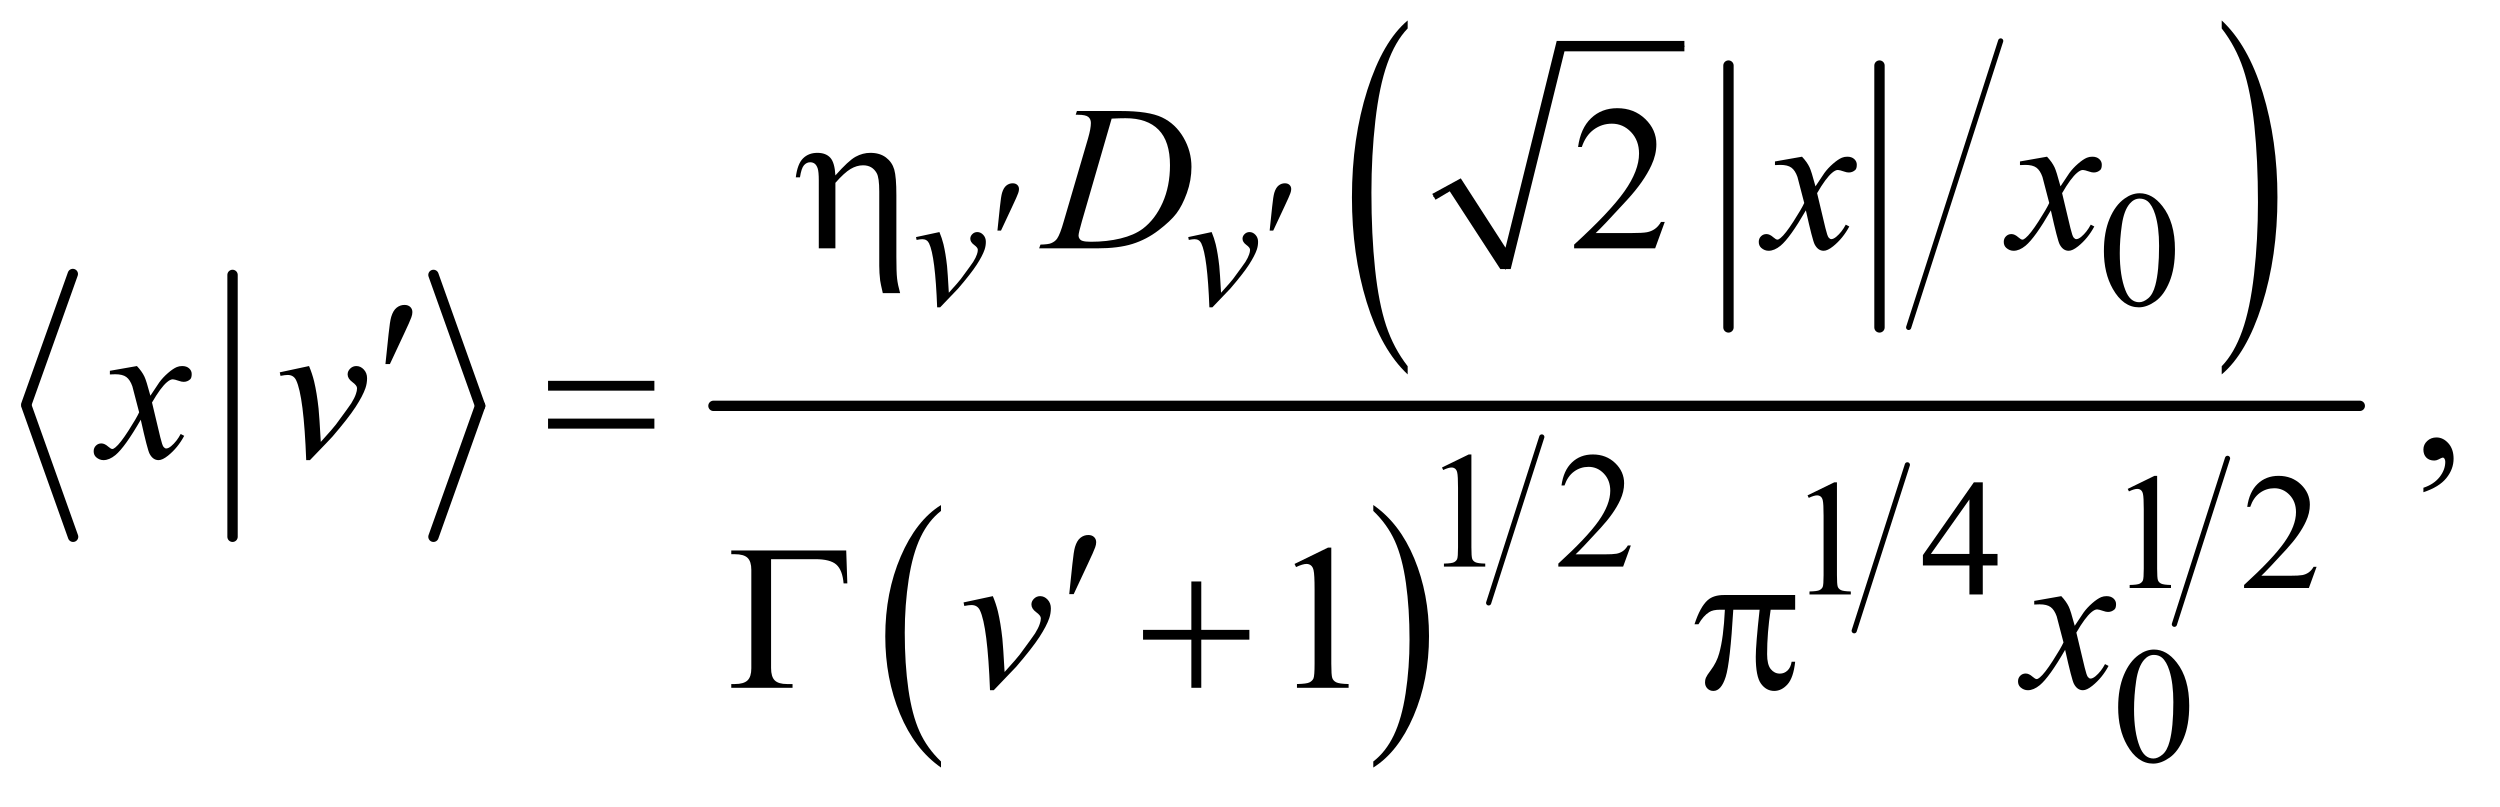 <?xml version="1.0" encoding="UTF-8"?>
<!DOCTYPE svg PUBLIC '-//W3C//DTD SVG 1.0//EN'
          'http://www.w3.org/TR/2001/REC-SVG-20010904/DTD/svg10.dtd'>
<svg stroke-dasharray="none" shape-rendering="auto" xmlns="http://www.w3.org/2000/svg" font-family="'Dialog'" text-rendering="auto" width="189" fill-opacity="1" color-interpolation="auto" color-rendering="auto" preserveAspectRatio="xMidYMid meet" font-size="12px" viewBox="0 0 189 61" fill="black" xmlns:xlink="http://www.w3.org/1999/xlink" stroke="black" image-rendering="auto" stroke-miterlimit="10" stroke-linecap="square" stroke-linejoin="miter" font-style="normal" stroke-width="1" height="61" stroke-dashoffset="0" font-weight="normal" stroke-opacity="1"
><!--Generated by the Batik Graphics2D SVG Generator--><defs id="genericDefs"
  /><g
  ><defs id="defs1"
    ><clipPath clipPathUnits="userSpaceOnUse" id="clipPath1"
      ><path d="M0.971 1.923 L120.464 1.923 L120.464 40.001 L0.971 40.001 L0.971 1.923 Z"
      /></clipPath
      ><clipPath clipPathUnits="userSpaceOnUse" id="clipPath2"
      ><path d="M31.032 61.442 L31.032 1277.996 L3848.699 1277.996 L3848.699 61.442 Z"
      /></clipPath
    ></defs
    ><g stroke-width="16" transform="scale(1.576,1.576) translate(-0.971,-1.923) matrix(0.031,0,0,0.031,0,0)" stroke-linejoin="round" stroke-linecap="round"
    ><line y2="688" fill="none" x1="144" clip-path="url(#clipPath2)" x2="72" y1="486"
    /></g
    ><g stroke-width="16" transform="matrix(0.049,0,0,0.049,-1.53,-3.03)" stroke-linejoin="round" stroke-linecap="round"
    ><line y2="890" fill="none" x1="72" clip-path="url(#clipPath2)" x2="144" y1="688"
    /></g
    ><g stroke-width="16" transform="matrix(0.049,0,0,0.049,-1.53,-3.03)" stroke-linejoin="round" stroke-linecap="round"
    ><line y2="890" fill="none" x1="390" clip-path="url(#clipPath2)" x2="390" y1="486"
    /></g
    ><g stroke-width="16" transform="matrix(0.049,0,0,0.049,-1.53,-3.03)" stroke-linejoin="round" stroke-linecap="round"
    ><line y2="688" fill="none" x1="700" clip-path="url(#clipPath2)" x2="772" y1="486"
    /></g
    ><g stroke-width="16" transform="matrix(0.049,0,0,0.049,-1.53,-3.03)" stroke-linejoin="round" stroke-linecap="round"
    ><line y2="890" fill="none" x1="772" clip-path="url(#clipPath2)" x2="700" y1="688"
    /></g
    ><g stroke-linecap="round" stroke-linejoin="round" transform="matrix(0.049,0,0,0.049,-1.53,-3.03)"
    ><path fill="none" d="M2243 365 L2276 347" clip-path="url(#clipPath2)"
    /></g
    ><g stroke-linecap="round" stroke-linejoin="round" transform="matrix(0.049,0,0,0.049,-1.53,-3.03)"
    ><path fill="none" d="M2276 347 L2354 477" clip-path="url(#clipPath2)"
    /></g
    ><g stroke-linecap="round" stroke-linejoin="round" transform="matrix(0.049,0,0,0.049,-1.53,-3.03)"
    ><path fill="none" d="M2354 477 L2439 133" clip-path="url(#clipPath2)"
    /></g
    ><g stroke-linecap="round" stroke-linejoin="round" transform="matrix(0.049,0,0,0.049,-1.53,-3.03)"
    ><path fill="none" d="M2439 133 L2630 133" clip-path="url(#clipPath2)"
    /></g
    ><g transform="matrix(0.049,0,0,0.049,-1.53,-3.03)"
    ><path d="M2241 361 L2285 337 L2354 444 L2433 125 L2630 125 L2630 141 L2445 141 L2362 477 L2346 477 L2268 357 L2246 370 Z" stroke="none" clip-path="url(#clipPath2)"
    /></g
    ><g stroke-width="16" transform="matrix(0.049,0,0,0.049,-1.53,-3.03)" stroke-linejoin="round" stroke-linecap="round"
    ><line y2="567" fill="none" x1="2698" clip-path="url(#clipPath2)" x2="2698" y1="163"
    /></g
    ><g stroke-width="16" transform="matrix(0.049,0,0,0.049,-1.53,-3.03)" stroke-linejoin="round" stroke-linecap="round"
    ><line y2="567" fill="none" x1="2931" clip-path="url(#clipPath2)" x2="2931" y1="163"
    /></g
    ><g stroke-width="8" transform="matrix(0.049,0,0,0.049,-1.53,-3.03)" stroke-linejoin="round" stroke-linecap="round"
    ><line y2="567" fill="none" x1="3118" clip-path="url(#clipPath2)" x2="2976" y1="125"
    /></g
    ><g transform="matrix(0.049,0,0,0.049,-1.53,-3.03)"
    ><path d="M2203.062 626.891 L2203.062 639.5 Q2162.406 601.406 2139.742 527.727 Q2117.078 454.047 2117.078 366.438 Q2117.078 275.328 2140.914 200.477 Q2164.75 125.625 2203.062 93.391 L2203.062 105.703 Q2183.906 125.625 2171.602 160.195 Q2159.297 194.766 2153.219 247.938 Q2147.141 301.109 2147.141 358.828 Q2147.141 424.156 2152.75 476.891 Q2158.359 529.625 2169.883 564.344 Q2181.406 599.062 2203.062 626.891 Z" stroke="none" clip-path="url(#clipPath2)"
    /></g
    ><g transform="matrix(0.049,0,0,0.049,-1.53,-3.03)"
    ><path d="M3459.016 105.703 L3459.016 93.391 Q3499.656 131.188 3522.32 204.867 Q3544.984 278.547 3544.984 366.156 Q3544.984 457.266 3521.156 532.266 Q3497.328 607.266 3459.016 639.5 L3459.016 626.891 Q3478.328 606.969 3490.633 572.398 Q3502.938 537.828 3508.93 484.805 Q3514.922 431.781 3514.922 373.766 Q3514.922 308.734 3509.398 255.852 Q3503.875 202.969 3492.266 168.25 Q3480.656 133.531 3459.016 105.703 Z" stroke="none" clip-path="url(#clipPath2)"
    /></g
    ><g transform="matrix(0.049,0,0,0.049,-1.53,-3.03)"
    ><path d="M1483.062 1236.703 L1483.062 1246.047 Q1442.406 1217.797 1419.742 1163.148 Q1397.078 1108.5 1397.078 1043.531 Q1397.078 975.953 1420.914 920.438 Q1444.75 864.922 1483.062 841.016 L1483.062 850.141 Q1463.906 864.922 1451.602 890.562 Q1439.297 916.203 1433.219 955.641 Q1427.141 995.078 1427.141 1037.875 Q1427.141 1086.328 1432.75 1125.445 Q1438.359 1164.562 1449.883 1190.312 Q1461.406 1216.062 1483.062 1236.703 Z" stroke="none" clip-path="url(#clipPath2)"
    /></g
    ><g transform="matrix(0.049,0,0,0.049,-1.53,-3.03)"
    ><path d="M2150.016 850.141 L2150.016 841.016 Q2190.656 869.047 2213.32 923.695 Q2235.984 978.344 2235.984 1043.312 Q2235.984 1110.891 2212.156 1166.516 Q2188.328 1222.141 2150.016 1246.047 L2150.016 1236.703 Q2169.328 1221.922 2181.633 1196.281 Q2193.938 1170.641 2199.93 1131.312 Q2205.922 1091.984 2205.922 1048.969 Q2205.922 1000.719 2200.398 961.5 Q2194.875 922.281 2183.266 896.531 Q2171.656 870.781 2150.016 850.141 Z" stroke="none" clip-path="url(#clipPath2)"
    /></g
    ><g stroke-width="8" transform="matrix(0.049,0,0,0.049,-1.53,-3.03)" stroke-linejoin="round" stroke-linecap="round"
    ><line y2="992" fill="none" x1="2410" clip-path="url(#clipPath2)" x2="2328" y1="736"
    /></g
    ><g stroke-width="8" transform="matrix(0.049,0,0,0.049,-1.53,-3.03)" stroke-linejoin="round" stroke-linecap="round"
    ><line y2="1035" fill="none" x1="2974" clip-path="url(#clipPath2)" x2="2892" y1="779"
    /></g
    ><g stroke-width="8" transform="matrix(0.049,0,0,0.049,-1.53,-3.03)" stroke-linejoin="round" stroke-linecap="round"
    ><line y2="1025" fill="none" x1="3468" clip-path="url(#clipPath2)" x2="3386" y1="769"
    /></g
    ><g stroke-width="16" transform="matrix(0.049,0,0,0.049,-1.53,-3.03)" stroke-linejoin="round" stroke-linecap="round"
    ><line y2="688" fill="none" x1="1132" clip-path="url(#clipPath2)" x2="3672" y1="688"
    /></g
    ><g transform="matrix(0.049,0,0,0.049,-1.53,-3.03)"
    ><path d="M3277.25 449.25 Q3277.25 420.25 3286 399.312 Q3294.75 378.375 3309.25 368.125 Q3320.5 360 3332.5 360 Q3352 360 3367.5 379.875 Q3386.875 404.5 3386.875 446.625 Q3386.875 476.125 3378.375 496.75 Q3369.875 517.375 3356.688 526.688 Q3343.5 536 3331.25 536 Q3307 536 3290.875 507.375 Q3277.25 483.25 3277.25 449.25 ZM3301.75 452.375 Q3301.75 487.375 3310.375 509.5 Q3317.5 528.125 3331.625 528.125 Q3338.375 528.125 3345.625 522.062 Q3352.875 516 3356.625 501.75 Q3362.375 480.25 3362.375 441.125 Q3362.375 412.125 3356.375 392.75 Q3351.875 378.375 3344.75 372.375 Q3339.625 368.25 3332.375 368.25 Q3323.875 368.25 3317.25 375.875 Q3308.25 386.25 3305 408.5 Q3301.75 430.75 3301.75 452.375 Z" stroke="none" clip-path="url(#clipPath2)"
    /></g
    ><g transform="matrix(0.049,0,0,0.049,-1.53,-3.03)"
    ><path d="M2256 783.125 L2297.25 763 L2301.375 763 L2301.375 906.125 Q2301.375 920.375 2302.562 923.875 Q2303.75 927.375 2307.5 929.25 Q2311.25 931.125 2322.75 931.375 L2322.75 936 L2259 936 L2259 931.375 Q2271 931.125 2274.5 929.312 Q2278 927.5 2279.375 924.438 Q2280.75 921.375 2280.75 906.125 L2280.75 814.625 Q2280.75 796.125 2279.5 790.875 Q2278.625 786.875 2276.312 785 Q2274 783.125 2270.75 783.125 Q2266.125 783.125 2257.875 787 L2256 783.125 ZM2547.375 903.375 L2535.5 936 L2435.5 936 L2435.5 931.375 Q2479.625 891.125 2497.625 865.625 Q2515.625 840.125 2515.625 819 Q2515.625 802.875 2505.75 792.5 Q2495.875 782.125 2482.125 782.125 Q2469.625 782.125 2459.688 789.438 Q2449.75 796.75 2445 810.875 L2440.375 810.875 Q2443.5 787.75 2456.438 775.375 Q2469.375 763 2488.75 763 Q2509.375 763 2523.188 776.25 Q2537 789.5 2537 807.5 Q2537 820.375 2531 833.25 Q2521.75 853.5 2501 876.125 Q2469.875 910.125 2462.125 917.125 L2506.375 917.125 Q2519.875 917.125 2525.312 916.125 Q2530.75 915.125 2535.125 912.062 Q2539.5 909 2542.75 903.375 L2547.375 903.375 Z" stroke="none" clip-path="url(#clipPath2)"
    /></g
    ><g transform="matrix(0.049,0,0,0.049,-1.53,-3.03)"
    ><path d="M3314 816.125 L3355.25 796 L3359.375 796 L3359.375 939.125 Q3359.375 953.375 3360.562 956.875 Q3361.75 960.375 3365.5 962.25 Q3369.25 964.125 3380.75 964.375 L3380.75 969 L3317 969 L3317 964.375 Q3329 964.125 3332.5 962.312 Q3336 960.5 3337.375 957.438 Q3338.75 954.375 3338.75 939.125 L3338.75 847.625 Q3338.75 829.125 3337.5 823.875 Q3336.625 819.875 3334.312 818 Q3332 816.125 3328.75 816.125 Q3324.125 816.125 3315.875 820 L3314 816.125 ZM3605.375 936.375 L3593.5 969 L3493.5 969 L3493.5 964.375 Q3537.625 924.125 3555.625 898.625 Q3573.625 873.125 3573.625 852 Q3573.625 835.875 3563.75 825.5 Q3553.875 815.125 3540.125 815.125 Q3527.625 815.125 3517.688 822.438 Q3507.75 829.75 3503 843.875 L3498.375 843.875 Q3501.5 820.75 3514.438 808.375 Q3527.375 796 3546.75 796 Q3567.375 796 3581.188 809.25 Q3595 822.5 3595 840.5 Q3595 853.375 3589 866.25 Q3579.75 886.5 3559 909.125 Q3527.875 943.125 3520.125 950.125 L3564.375 950.125 Q3577.875 950.125 3583.312 949.125 Q3588.75 948.125 3593.125 945.062 Q3597.5 942 3600.75 936.375 L3605.375 936.375 Z" stroke="none" clip-path="url(#clipPath2)"
    /></g
    ><g transform="matrix(0.049,0,0,0.049,-1.53,-3.03)"
    ><path d="M2820 826.125 L2861.25 806 L2865.375 806 L2865.375 949.125 Q2865.375 963.375 2866.562 966.875 Q2867.75 970.375 2871.5 972.25 Q2875.25 974.125 2886.75 974.375 L2886.75 979 L2823 979 L2823 974.375 Q2835 974.125 2838.5 972.312 Q2842 970.5 2843.375 967.438 Q2844.75 964.375 2844.75 949.125 L2844.75 857.625 Q2844.75 839.125 2843.5 833.875 Q2842.625 829.875 2840.312 828 Q2838 826.125 2834.75 826.125 Q2830.125 826.125 2821.875 830 L2820 826.125 ZM3113.125 916.5 L3113.125 934.25 L3090.375 934.25 L3090.375 979 L3069.75 979 L3069.75 934.25 L2998 934.25 L2998 918.25 L3076.625 806 L3090.375 806 L3090.375 916.5 L3113.125 916.5 ZM3069.75 916.5 L3069.75 832.375 L3010.25 916.5 L3069.75 916.5 Z" stroke="none" clip-path="url(#clipPath2)"
    /></g
    ><g transform="matrix(0.049,0,0,0.049,-1.53,-3.03)"
    ><path d="M3299.25 1153.25 Q3299.25 1124.25 3308 1103.312 Q3316.75 1082.375 3331.25 1072.125 Q3342.5 1064 3354.5 1064 Q3374 1064 3389.5 1083.875 Q3408.875 1108.5 3408.875 1150.625 Q3408.875 1180.125 3400.375 1200.75 Q3391.875 1221.375 3378.688 1230.688 Q3365.5 1240 3353.25 1240 Q3329 1240 3312.875 1211.375 Q3299.25 1187.25 3299.25 1153.25 ZM3323.75 1156.375 Q3323.75 1191.375 3332.375 1213.5 Q3339.5 1232.125 3353.625 1232.125 Q3360.375 1232.125 3367.625 1226.062 Q3374.875 1220 3378.625 1205.75 Q3384.375 1184.25 3384.375 1145.125 Q3384.375 1116.125 3378.375 1096.75 Q3373.875 1082.375 3366.75 1076.375 Q3361.625 1072.25 3354.375 1072.25 Q3345.875 1072.25 3339.25 1079.875 Q3330.25 1090.25 3327 1112.5 Q3323.75 1134.75 3323.75 1156.375 Z" stroke="none" clip-path="url(#clipPath2)"
    /></g
    ><g transform="matrix(0.049,0,0,0.049,-1.53,-3.03)"
    ><path d="M2599.719 404.219 L2584.875 445 L2459.875 445 L2459.875 439.219 Q2515.031 388.906 2537.531 357.031 Q2560.031 325.156 2560.031 298.75 Q2560.031 278.594 2547.688 265.625 Q2535.344 252.656 2518.156 252.656 Q2502.531 252.656 2490.109 261.797 Q2477.688 270.938 2471.75 288.594 L2465.969 288.594 Q2469.875 259.688 2486.047 244.219 Q2502.219 228.75 2526.438 228.75 Q2552.219 228.75 2569.484 245.312 Q2586.75 261.875 2586.75 284.375 Q2586.75 300.469 2579.25 316.562 Q2567.688 341.875 2541.75 370.156 Q2502.844 412.656 2493.156 421.406 L2548.469 421.406 Q2565.344 421.406 2572.141 420.156 Q2578.938 418.906 2584.406 415.078 Q2589.875 411.25 2593.938 404.219 L2599.719 404.219 Z" stroke="none" clip-path="url(#clipPath2)"
    /></g
    ><g transform="matrix(0.049,0,0,0.049,-1.53,-3.03)"
    ><path d="M3770.188 821.281 L3770.188 814.406 Q3786.281 809.094 3795.109 797.922 Q3803.938 786.75 3803.938 774.25 Q3803.938 771.281 3802.531 769.25 Q3801.438 767.844 3800.344 767.844 Q3798.625 767.844 3792.844 770.969 Q3790.031 772.375 3786.906 772.375 Q3779.25 772.375 3774.719 767.844 Q3770.188 763.312 3770.188 755.344 Q3770.188 747.688 3776.047 742.219 Q3781.906 736.75 3790.344 736.75 Q3800.656 736.75 3808.703 745.734 Q3816.75 754.719 3816.75 769.562 Q3816.75 785.656 3805.578 799.484 Q3794.406 813.312 3770.188 821.281 Z" stroke="none" clip-path="url(#clipPath2)"
    /></g
    ><g transform="matrix(0.049,0,0,0.049,-1.53,-3.03)"
    ><path d="M2028.5 931.906 L2080.062 906.75 L2085.219 906.75 L2085.219 1085.656 Q2085.219 1103.469 2086.703 1107.844 Q2088.188 1112.219 2092.875 1114.562 Q2097.562 1116.906 2111.938 1117.219 L2111.938 1123 L2032.25 1123 L2032.25 1117.219 Q2047.25 1116.906 2051.625 1114.641 Q2056 1112.375 2057.719 1108.547 Q2059.438 1104.719 2059.438 1085.656 L2059.438 971.281 Q2059.438 948.156 2057.875 941.594 Q2056.781 936.594 2053.891 934.25 Q2051 931.906 2046.938 931.906 Q2041.156 931.906 2030.844 936.75 L2028.5 931.906 Z" stroke="none" clip-path="url(#clipPath2)"
    /></g
    ><g transform="matrix(0.049,0,0,0.049,-1.53,-3.03)"
    ><path d="M1444.5 427.625 L1480.625 419.875 Q1484.5 429.125 1486.875 438.75 Q1490.25 452.875 1492.375 472.25 Q1493.375 482 1495.125 513.5 Q1510.75 496.25 1513.75 492.125 Q1530.25 469.75 1532.75 465.875 Q1536.875 459.25 1538.5 454.25 Q1539.875 450.5 1539.875 447.125 Q1539.875 443.875 1534.062 439.625 Q1528.25 435.375 1528.25 430.125 Q1528.25 426.125 1531.438 423 Q1534.625 419.875 1539 419.875 Q1544.25 419.875 1548.25 424.188 Q1552.25 428.5 1552.25 434.875 Q1552.25 441.25 1550.25 447.125 Q1547 456.625 1538.125 470.312 Q1529.25 484 1509.5 507 Q1507 509.875 1481.75 536 L1477.125 536 Q1474.125 456.875 1464.625 437.25 Q1461.5 430.875 1454.25 430.875 Q1451.125 430.875 1445.375 432 L1444.5 427.625 ZM1864.5 427.625 L1900.625 419.875 Q1904.5 429.125 1906.875 438.75 Q1910.25 452.875 1912.375 472.25 Q1913.375 482 1915.125 513.5 Q1930.75 496.25 1933.75 492.125 Q1950.25 469.75 1952.75 465.875 Q1956.875 459.25 1958.5 454.25 Q1959.875 450.5 1959.875 447.125 Q1959.875 443.875 1954.062 439.625 Q1948.25 435.375 1948.25 430.125 Q1948.25 426.125 1951.438 423 Q1954.625 419.875 1959 419.875 Q1964.25 419.875 1968.25 424.188 Q1972.25 428.5 1972.25 434.875 Q1972.25 441.25 1970.25 447.125 Q1967 456.625 1958.125 470.312 Q1949.25 484 1929.5 507 Q1927 509.875 1901.75 536 L1897.125 536 Q1894.125 456.875 1884.625 437.25 Q1881.5 430.875 1874.25 430.875 Q1871.125 430.875 1865.375 432 L1864.5 427.625 Z" stroke="none" clip-path="url(#clipPath2)"
    /></g
    ><g transform="matrix(0.049,0,0,0.049,-1.53,-3.03)"
    ><path d="M1690.875 238.906 L1692.75 233.125 L1760.406 233.125 Q1803.375 233.125 1824.078 242.969 Q1844.781 252.812 1857.125 273.984 Q1869.469 295.156 1869.469 319.375 Q1869.469 340.156 1862.359 359.766 Q1855.25 379.375 1846.266 391.172 Q1837.281 402.969 1818.688 417.188 Q1800.094 431.406 1778.375 438.203 Q1756.656 445 1724.156 445 L1634.469 445 L1636.5 439.219 Q1648.844 438.906 1653.062 437.031 Q1659.312 434.375 1662.281 429.844 Q1666.812 423.281 1672.438 403.438 L1709.938 275.312 Q1714.312 260.156 1714.312 251.562 Q1714.312 245.469 1710.25 242.188 Q1706.188 238.906 1694.312 238.906 L1690.875 238.906 ZM1746.344 244.844 L1700.406 403.438 Q1695.25 421.25 1695.25 425.469 Q1695.25 427.969 1696.891 430.312 Q1698.531 432.656 1701.344 433.438 Q1705.406 434.844 1714.469 434.844 Q1739 434.844 1760.016 429.766 Q1781.031 424.688 1794.469 414.688 Q1813.531 400.156 1824.938 374.688 Q1836.344 349.219 1836.344 316.719 Q1836.344 280 1818.844 262.109 Q1801.344 244.219 1767.75 244.219 Q1759.469 244.219 1746.344 244.844 ZM2811.469 303.594 Q2819.125 311.719 2823.031 319.844 Q2825.844 325.469 2832.25 349.375 L2846 328.75 Q2851.469 321.25 2859.281 314.453 Q2867.094 307.656 2873.031 305.156 Q2876.781 303.594 2881.312 303.594 Q2888.031 303.594 2892.016 307.188 Q2896 310.781 2896 315.938 Q2896 321.875 2893.656 324.062 Q2889.281 327.969 2883.656 327.969 Q2880.375 327.969 2876.625 326.562 Q2869.281 324.062 2866.781 324.062 Q2863.031 324.062 2857.875 328.438 Q2848.188 336.562 2834.75 359.844 L2847.562 413.594 Q2850.531 425.938 2852.562 428.359 Q2854.594 430.781 2856.625 430.781 Q2859.906 430.781 2864.281 427.188 Q2872.875 420 2878.969 408.438 L2884.438 411.25 Q2874.594 429.688 2859.438 441.875 Q2850.844 448.75 2844.906 448.75 Q2836.156 448.75 2831 438.906 Q2827.719 432.812 2817.406 386.406 Q2793.031 428.75 2778.344 440.938 Q2768.812 448.75 2759.906 448.75 Q2753.656 448.75 2748.5 444.219 Q2744.75 440.781 2744.75 435 Q2744.75 429.844 2748.188 426.406 Q2751.625 422.969 2756.625 422.969 Q2761.625 422.969 2767.25 427.969 Q2771.312 431.562 2773.5 431.562 Q2775.375 431.562 2778.344 429.062 Q2785.688 423.125 2798.344 403.438 Q2811 383.75 2814.906 375 Q2805.219 337.031 2804.438 334.844 Q2800.844 324.688 2795.062 320.469 Q2789.281 316.25 2778.031 316.25 Q2774.438 316.25 2769.75 316.562 L2769.75 310.938 L2811.469 303.594 ZM3189.469 303.594 Q3197.125 311.719 3201.031 319.844 Q3203.844 325.469 3210.25 349.375 L3224 328.75 Q3229.469 321.25 3237.281 314.453 Q3245.094 307.656 3251.031 305.156 Q3254.781 303.594 3259.312 303.594 Q3266.031 303.594 3270.016 307.188 Q3274 310.781 3274 315.938 Q3274 321.875 3271.656 324.062 Q3267.281 327.969 3261.656 327.969 Q3258.375 327.969 3254.625 326.562 Q3247.281 324.062 3244.781 324.062 Q3241.031 324.062 3235.875 328.438 Q3226.188 336.562 3212.75 359.844 L3225.562 413.594 Q3228.531 425.938 3230.562 428.359 Q3232.594 430.781 3234.625 430.781 Q3237.906 430.781 3242.281 427.188 Q3250.875 420 3256.969 408.438 L3262.438 411.25 Q3252.594 429.688 3237.438 441.875 Q3228.844 448.75 3222.906 448.75 Q3214.156 448.75 3209 438.906 Q3205.719 432.812 3195.406 386.406 Q3171.031 428.75 3156.344 440.938 Q3146.812 448.75 3137.906 448.75 Q3131.656 448.75 3126.5 444.219 Q3122.75 440.781 3122.75 435 Q3122.75 429.844 3126.188 426.406 Q3129.625 422.969 3134.625 422.969 Q3139.625 422.969 3145.25 427.969 Q3149.312 431.562 3151.5 431.562 Q3153.375 431.562 3156.344 429.062 Q3163.688 423.125 3176.344 403.438 Q3189 383.75 3192.906 375 Q3183.219 337.031 3182.438 334.844 Q3178.844 324.688 3173.062 320.469 Q3167.281 316.25 3156.031 316.25 Q3152.438 316.25 3147.75 316.562 L3147.75 310.938 L3189.469 303.594 Z" stroke="none" clip-path="url(#clipPath2)"
    /></g
    ><g transform="matrix(0.049,0,0,0.049,-1.53,-3.03)"
    ><path d="M242.469 626.594 Q250.125 634.719 254.031 642.844 Q256.844 648.469 263.25 672.375 L277 651.75 Q282.469 644.25 290.281 637.453 Q298.094 630.656 304.031 628.156 Q307.781 626.594 312.312 626.594 Q319.031 626.594 323.016 630.188 Q327 633.781 327 638.938 Q327 644.875 324.656 647.062 Q320.281 650.969 314.656 650.969 Q311.375 650.969 307.625 649.562 Q300.281 647.062 297.781 647.062 Q294.031 647.062 288.875 651.438 Q279.188 659.562 265.75 682.844 L278.562 736.594 Q281.531 748.938 283.562 751.359 Q285.594 753.781 287.625 753.781 Q290.906 753.781 295.281 750.188 Q303.875 743 309.969 731.438 L315.438 734.25 Q305.594 752.688 290.438 764.875 Q281.844 771.75 275.906 771.75 Q267.156 771.75 262 761.906 Q258.719 755.812 248.406 709.406 Q224.031 751.75 209.344 763.938 Q199.812 771.75 190.906 771.75 Q184.656 771.75 179.5 767.219 Q175.75 763.781 175.75 758 Q175.75 752.844 179.188 749.406 Q182.625 745.969 187.625 745.969 Q192.625 745.969 198.25 750.969 Q202.312 754.562 204.5 754.562 Q206.375 754.562 209.344 752.062 Q216.688 746.125 229.344 726.438 Q242 706.75 245.906 698 Q236.219 660.031 235.438 657.844 Q231.844 647.688 226.062 643.469 Q220.281 639.25 209.031 639.25 Q205.438 639.25 200.75 639.562 L200.75 633.938 L242.469 626.594 ZM462.875 636.281 L508.031 626.594 Q512.875 638.156 515.844 650.188 Q520.062 667.844 522.719 692.062 Q523.969 704.25 526.156 743.625 Q545.688 722.062 549.438 716.906 Q570.062 688.938 573.188 684.094 Q578.344 675.812 580.375 669.562 Q582.094 664.875 582.094 660.656 Q582.094 656.594 574.828 651.281 Q567.562 645.969 567.562 639.406 Q567.562 634.406 571.547 630.5 Q575.531 626.594 581 626.594 Q587.562 626.594 592.562 631.984 Q597.562 637.375 597.562 645.344 Q597.562 653.312 595.062 660.656 Q591 672.531 579.906 689.641 Q568.812 706.75 544.125 735.5 Q541 739.094 509.438 771.75 L503.656 771.75 Q499.906 672.844 488.031 648.312 Q484.125 640.344 475.062 640.344 Q471.156 640.344 463.969 641.75 L462.875 636.281 Z" stroke="none" clip-path="url(#clipPath2)"
    /></g
    ><g transform="matrix(0.049,0,0,0.049,-1.53,-3.03)"
    ><path d="M1517.875 991.281 L1563.031 981.594 Q1567.875 993.156 1570.844 1005.188 Q1575.062 1022.844 1577.719 1047.062 Q1578.969 1059.25 1581.156 1098.625 Q1600.688 1077.062 1604.438 1071.906 Q1625.062 1043.938 1628.188 1039.094 Q1633.344 1030.812 1635.375 1024.562 Q1637.094 1019.875 1637.094 1015.656 Q1637.094 1011.594 1629.828 1006.281 Q1622.562 1000.969 1622.562 994.406 Q1622.562 989.406 1626.547 985.5 Q1630.531 981.594 1636 981.594 Q1642.562 981.594 1647.562 986.984 Q1652.562 992.375 1652.562 1000.344 Q1652.562 1008.312 1650.062 1015.656 Q1646 1027.531 1634.906 1044.641 Q1623.812 1061.75 1599.125 1090.5 Q1596 1094.094 1564.438 1126.75 L1558.656 1126.75 Q1554.906 1027.844 1543.031 1003.312 Q1539.125 995.344 1530.062 995.344 Q1526.156 995.344 1518.969 996.75 L1517.875 991.281 ZM3211.469 981.594 Q3219.125 989.719 3223.031 997.844 Q3225.844 1003.469 3232.25 1027.375 L3246 1006.75 Q3251.469 999.25 3259.281 992.453 Q3267.094 985.656 3273.031 983.156 Q3276.781 981.594 3281.312 981.594 Q3288.031 981.594 3292.016 985.188 Q3296 988.781 3296 993.938 Q3296 999.875 3293.656 1002.062 Q3289.281 1005.969 3283.656 1005.969 Q3280.375 1005.969 3276.625 1004.562 Q3269.281 1002.062 3266.781 1002.062 Q3263.031 1002.062 3257.875 1006.438 Q3248.188 1014.562 3234.75 1037.844 L3247.562 1091.594 Q3250.531 1103.938 3252.562 1106.359 Q3254.594 1108.781 3256.625 1108.781 Q3259.906 1108.781 3264.281 1105.188 Q3272.875 1098 3278.969 1086.438 L3284.438 1089.25 Q3274.594 1107.688 3259.438 1119.875 Q3250.844 1126.75 3244.906 1126.75 Q3236.156 1126.75 3231 1116.906 Q3227.719 1110.812 3217.406 1064.406 Q3193.031 1106.75 3178.344 1118.938 Q3168.812 1126.75 3159.906 1126.75 Q3153.656 1126.75 3148.5 1122.219 Q3144.75 1118.781 3144.75 1113 Q3144.75 1107.844 3148.188 1104.406 Q3151.625 1100.969 3156.625 1100.969 Q3161.625 1100.969 3167.25 1105.969 Q3171.312 1109.562 3173.5 1109.562 Q3175.375 1109.562 3178.344 1107.062 Q3185.688 1101.125 3198.344 1081.438 Q3211 1061.75 3214.906 1053 Q3205.219 1015.031 3204.438 1012.844 Q3200.844 1002.688 3195.062 998.469 Q3189.281 994.25 3178.031 994.25 Q3174.438 994.25 3169.75 994.562 L3169.75 988.938 L3211.469 981.594 Z" stroke="none" clip-path="url(#clipPath2)"
    /></g
    ><g transform="matrix(0.049,0,0,0.049,-1.53,-3.03)"
    ><path d="M1570.125 417.625 L1574 380.625 Q1575.625 364.875 1577.25 359.375 Q1579.625 351.5 1583.938 348.062 Q1588.25 344.625 1593.625 344.625 Q1598.125 344.625 1600.75 347.125 Q1603.375 349.625 1603.375 353.5 Q1603.375 356.5 1602.125 359.875 Q1600.5 364.625 1592.875 380.75 L1575.625 417.625 L1570.125 417.625 ZM1990.125 417.625 L1994 380.625 Q1995.625 364.875 1997.25 359.375 Q1999.625 351.5 2003.938 348.062 Q2008.25 344.625 2013.625 344.625 Q2018.125 344.625 2020.75 347.125 Q2023.375 349.625 2023.375 353.5 Q2023.375 356.5 2022.125 359.875 Q2020.5 364.625 2012.875 380.75 L1995.625 417.625 L1990.125 417.625 Z" stroke="none" clip-path="url(#clipPath2)"
    /></g
    ><g transform="matrix(0.049,0,0,0.049,-1.53,-3.03)"
    ><path d="M1294.5 445 L1294.5 340.312 Q1294.5 326.719 1292.781 321.641 Q1291.062 316.562 1288.172 314.375 Q1285.281 312.188 1281.219 312.188 Q1275.75 312.188 1271.688 316.719 Q1267.625 321.25 1265.438 335.469 L1259.031 335.469 Q1261.531 314.844 1270.125 306.25 Q1278.719 297.656 1292.312 297.656 Q1305.281 297.656 1312.156 305.078 Q1319.031 312.5 1320.125 332.5 Q1340.281 309.688 1351.297 303.672 Q1362.312 297.656 1374.031 297.656 Q1388.719 297.656 1398.172 304.844 Q1407.625 312.031 1410.906 323.359 Q1414.188 334.688 1414.188 363.125 L1414.188 457.969 Q1414.188 481.562 1415.281 491.406 Q1416.375 501.25 1419.969 514.062 L1393.25 514.062 Q1389.812 499.219 1389.188 494.688 Q1387.781 482.656 1387.781 471.875 L1387.781 357.344 Q1387.781 335.938 1383.875 329.062 Q1377.156 316.875 1362.781 316.875 Q1353.094 316.875 1343.484 322.578 Q1333.875 328.281 1320.125 343.906 L1320.125 445 L1294.5 445 Z" stroke="none" clip-path="url(#clipPath2)"
    /></g
    ><g transform="matrix(0.049,0,0,0.049,-1.53,-3.03)"
    ><path d="M625.906 623.531 L630.75 577.281 Q632.781 557.594 634.812 550.719 Q637.781 540.875 643.172 536.578 Q648.562 532.281 655.281 532.281 Q660.906 532.281 664.188 535.406 Q667.469 538.531 667.469 543.375 Q667.469 547.125 665.906 551.344 Q663.875 557.281 654.344 577.438 L632.781 623.531 L625.906 623.531 Z" stroke="none" clip-path="url(#clipPath2)"
    /></g
    ><g transform="matrix(0.049,0,0,0.049,-1.53,-3.03)"
    ><path d="M876.781 649.406 L1040.844 649.406 L1040.844 664.562 L876.781 664.562 L876.781 649.406 ZM876.781 707.688 L1040.844 707.688 L1040.844 723.156 L876.781 723.156 L876.781 707.688 Z" stroke="none" clip-path="url(#clipPath2)"
    /></g
    ><g transform="matrix(0.049,0,0,0.049,-1.53,-3.03)"
    ><path d="M1680.906 978.531 L1685.75 932.281 Q1687.781 912.594 1689.812 905.719 Q1692.781 895.875 1698.172 891.578 Q1703.562 887.281 1710.281 887.281 Q1715.906 887.281 1719.188 890.406 Q1722.469 893.531 1722.469 898.375 Q1722.469 902.125 1720.906 906.344 Q1718.875 912.281 1709.344 932.438 L1687.781 978.531 L1680.906 978.531 Z" stroke="none" clip-path="url(#clipPath2)"
    /></g
    ><g transform="matrix(0.049,0,0,0.049,-1.53,-3.03)"
    ><path d="M1336.812 911.125 L1338.531 961.906 L1332.75 961.906 Q1331.031 941.438 1321.656 933 Q1312.281 924.562 1289 924.562 L1220.875 924.562 L1220.875 1092.531 Q1220.875 1105.969 1226.578 1111.594 Q1232.281 1117.219 1245.562 1117.219 L1254 1117.219 L1254 1123 L1159.469 1123 L1159.469 1117.219 L1164.938 1117.219 Q1178.688 1117.219 1184.547 1111.594 Q1190.406 1105.969 1190.406 1093 L1190.406 941.125 Q1190.406 928.156 1184.625 922.531 Q1178.844 916.906 1164.938 916.906 L1159.469 916.906 L1159.469 911.125 L1336.812 911.125 ZM1869.312 958.938 L1884.625 958.938 L1884.625 1033.625 L1958.844 1033.625 L1958.844 1048.781 L1884.625 1048.781 L1884.625 1123 L1869.312 1123 L1869.312 1048.781 L1794.781 1048.781 L1794.781 1033.625 L1869.312 1033.625 L1869.312 958.938 ZM2800.906 979.875 L2800.906 1002.531 L2763.094 1002.531 Q2757.625 1038.312 2757.625 1071.125 Q2757.625 1087.219 2763.25 1094.172 Q2768.875 1101.125 2777.312 1101.125 Q2784.031 1101.125 2789.031 1096.438 Q2794.031 1091.75 2795.438 1082.844 L2800.906 1082.844 Q2798.25 1107.531 2789.109 1117.688 Q2779.969 1127.844 2768.562 1127.844 Q2756.375 1127.844 2748.25 1116.75 Q2740.125 1105.656 2740.125 1075.344 Q2740.125 1056.281 2746.062 1002.531 L2705.438 1002.531 Q2700.594 1084.406 2693.719 1106.125 Q2686.844 1127.844 2674.812 1127.844 Q2669.188 1127.844 2665.516 1124.094 Q2661.844 1120.344 2661.844 1114.719 Q2661.844 1110.656 2663.094 1107.688 Q2664.812 1103.625 2670.438 1096.281 Q2679.969 1083.625 2683.719 1069.719 Q2690.438 1045.969 2692.469 1002.531 L2685.281 1002.531 Q2673.875 1002.531 2668.25 1006.281 Q2659.188 1011.906 2651.688 1025.031 L2645.594 1025.031 Q2654.344 998 2666.062 987.688 Q2674.969 979.875 2691.062 979.875 L2800.906 979.875 Z" stroke="none" clip-path="url(#clipPath2)"
    /></g
  ></g
></svg
>
